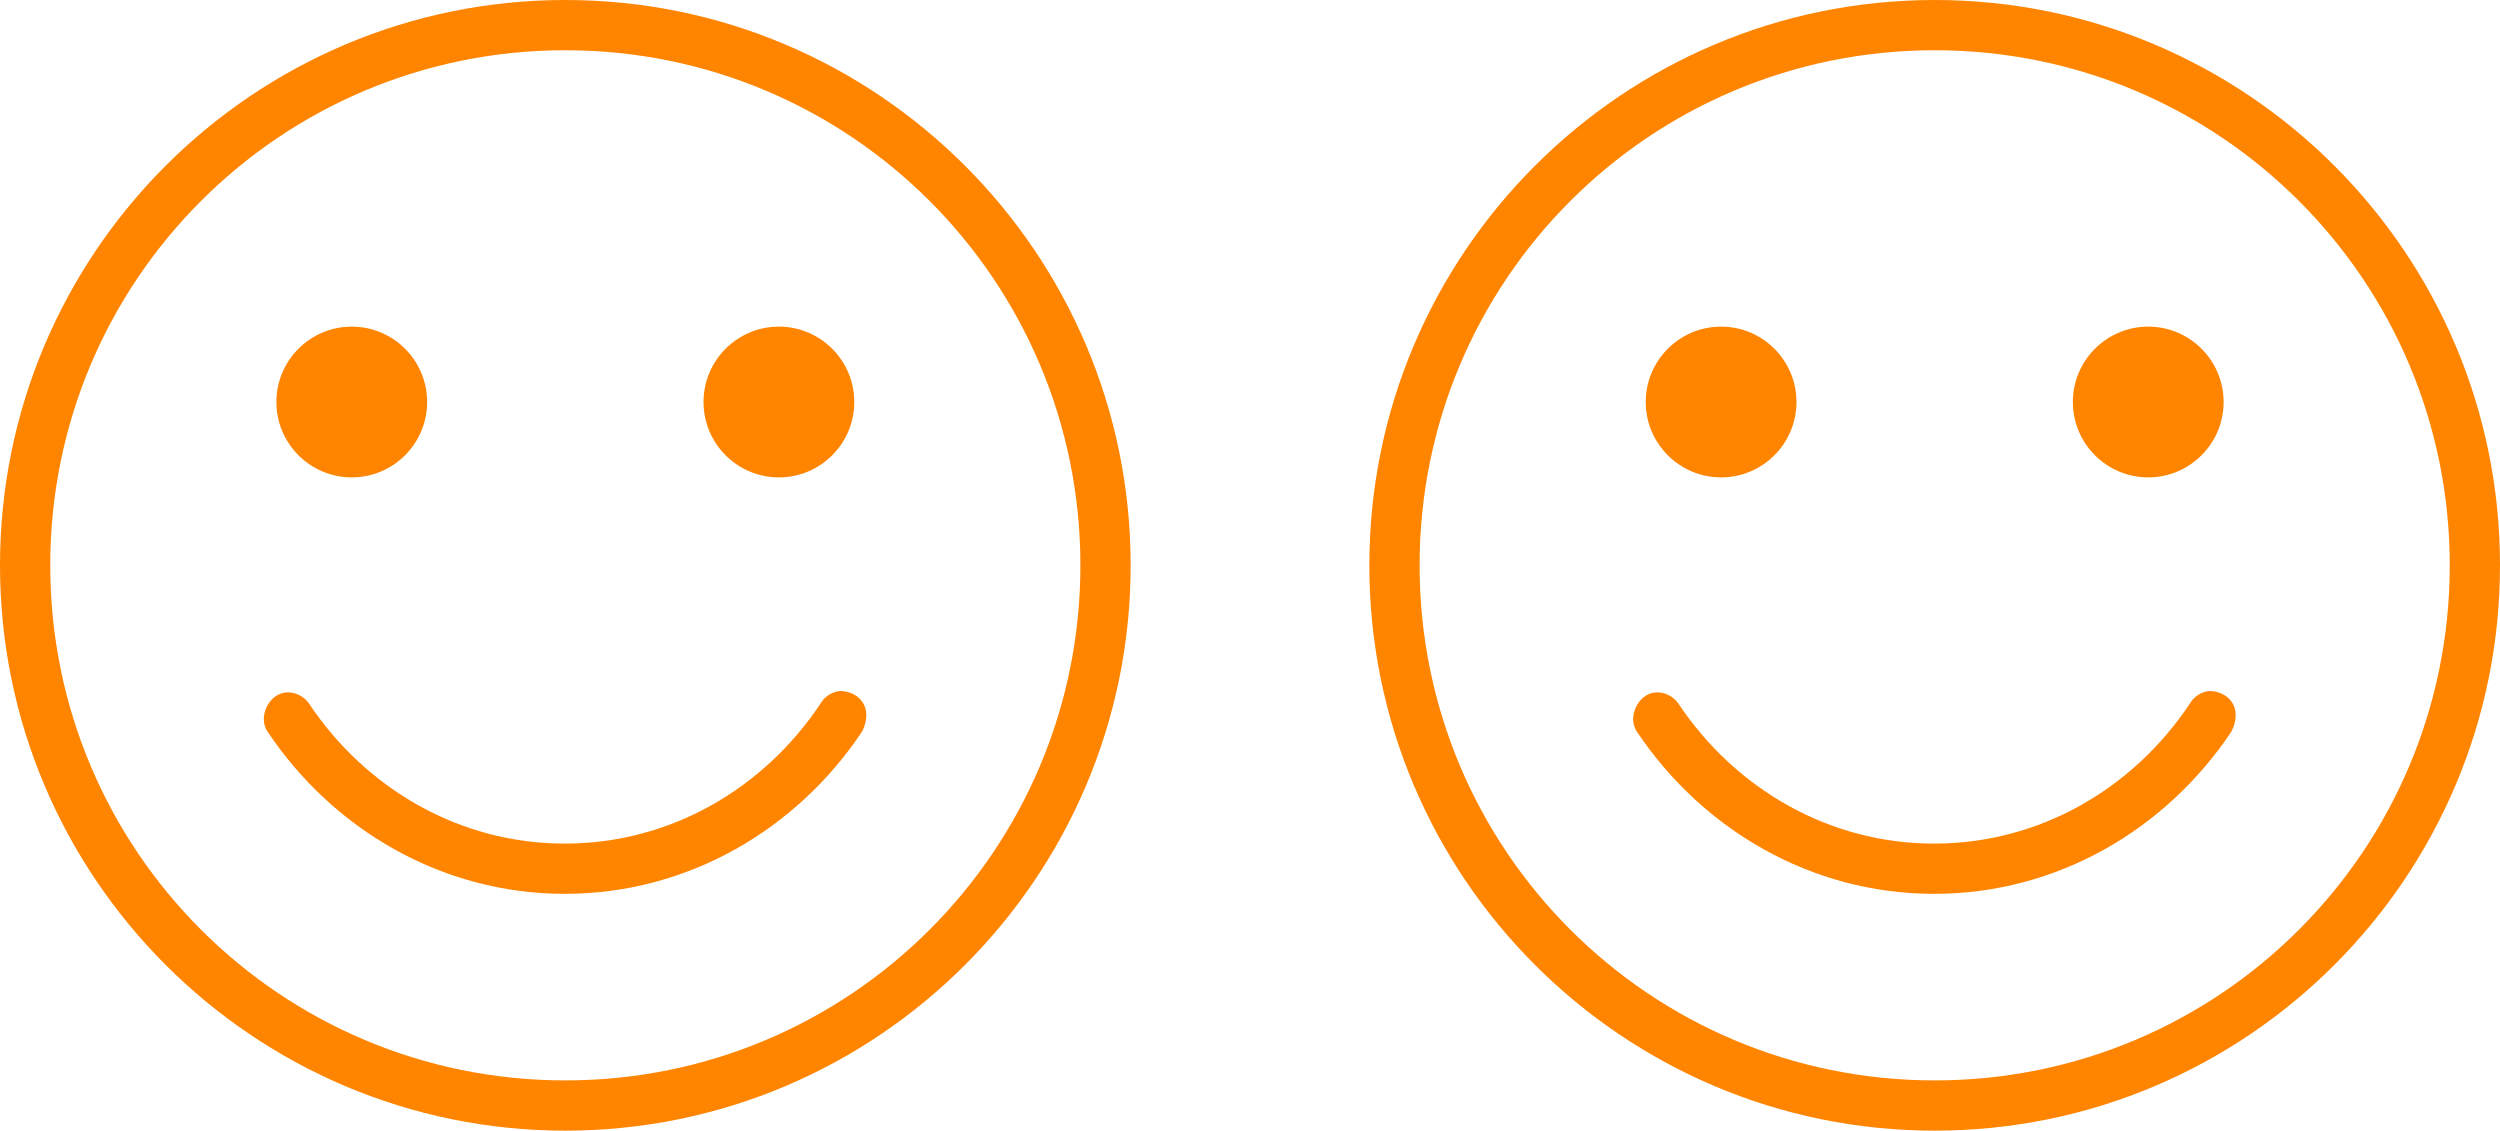 <?xml version="1.0" encoding="UTF-8"?>
<svg width="199px" height="90px" viewBox="0 0 199 90" version="1.1" xmlns="http://www.w3.org/2000/svg" xmlns:xlink="http://www.w3.org/1999/xlink">
    <!-- Generator: Sketch 53.2 (72643) - https://sketchapp.com -->
    <title>Group 69</title>
    <desc>Created with Sketch.</desc>
    <g id="Page-1" stroke="none" stroke-width="1" fill="none" fill-rule="evenodd">
        <g id="Home" transform="translate(-1156, -11052)" fill="#FF8400" fill-rule="nonzero">
            <g id="Group-69" transform="translate(1156, 11052)">
                <g id="smile">
                    <path d="M45,0 C20.17,0 0,20.17 0,45 C0,69.83 20.17,90 45,90 C69.83,90 90,69.83 90,45 C90,20.17 69.83,0 45,0 Z M45,4 C67.67,4 86,22.33 86,45 C86,67.67 67.67,86 45,86 C22.33,86 4,67.67 4,45 C4,22.33 22.33,4 45,4 Z M28,26 C24.69,26 22,28.69 22,32 C22,35.31 24.69,38 28,38 C31.31,38 34,35.31 34,32 C34,28.69 31.31,26 28,26 Z M62,26 C58.69,26 56,28.69 56,32 C56,35.31 58.69,38 62,38 C65.31,38 68,35.31 68,32 C68,28.69 65.31,26 62,26 Z M66.917,55 C66.247,55.04 65.617,55.45 65.297,56.03 C60.797,62.77 53.367,67.15 44.957,67.15 C36.547,67.15 29.117,62.76 24.617,56.03 C24.217,55.42 23.467,55.05 22.737,55.12 C21.367,55.26 20.517,57.11 21.297,58.24 C26.487,66 35.147,71.15 44.957,71.15 C54.767,71.15 63.427,66.01 68.617,58.24 C69.537,56.43 68.497,55.07 66.917,55 Z" id="Shape"></path>
                </g>
                <g id="smile-copy" transform="translate(109, 0)">
                    <path d="M45,0 C20.17,0 0,20.17 0,45 C0,69.83 20.17,90 45,90 C69.83,90 90,69.83 90,45 C90,20.17 69.83,0 45,0 Z M45,4 C67.67,4 86,22.33 86,45 C86,67.67 67.67,86 45,86 C22.33,86 4,67.67 4,45 C4,22.33 22.33,4 45,4 Z M28,26 C24.69,26 22,28.69 22,32 C22,35.31 24.69,38 28,38 C31.31,38 34,35.31 34,32 C34,28.69 31.31,26 28,26 Z M62,26 C58.69,26 56,28.69 56,32 C56,35.31 58.69,38 62,38 C65.31,38 68,35.31 68,32 C68,28.69 65.31,26 62,26 Z M66.917,55 C66.247,55.04 65.617,55.45 65.297,56.03 C60.797,62.77 53.367,67.15 44.957,67.15 C36.547,67.15 29.117,62.76 24.617,56.03 C24.217,55.42 23.467,55.05 22.737,55.12 C21.367,55.26 20.517,57.11 21.297,58.24 C26.487,66 35.147,71.15 44.957,71.15 C54.767,71.15 63.427,66.01 68.617,58.24 C69.537,56.43 68.497,55.07 66.917,55 Z" id="Shape"></path>
                </g>
            </g>
        </g>
    </g>
</svg>